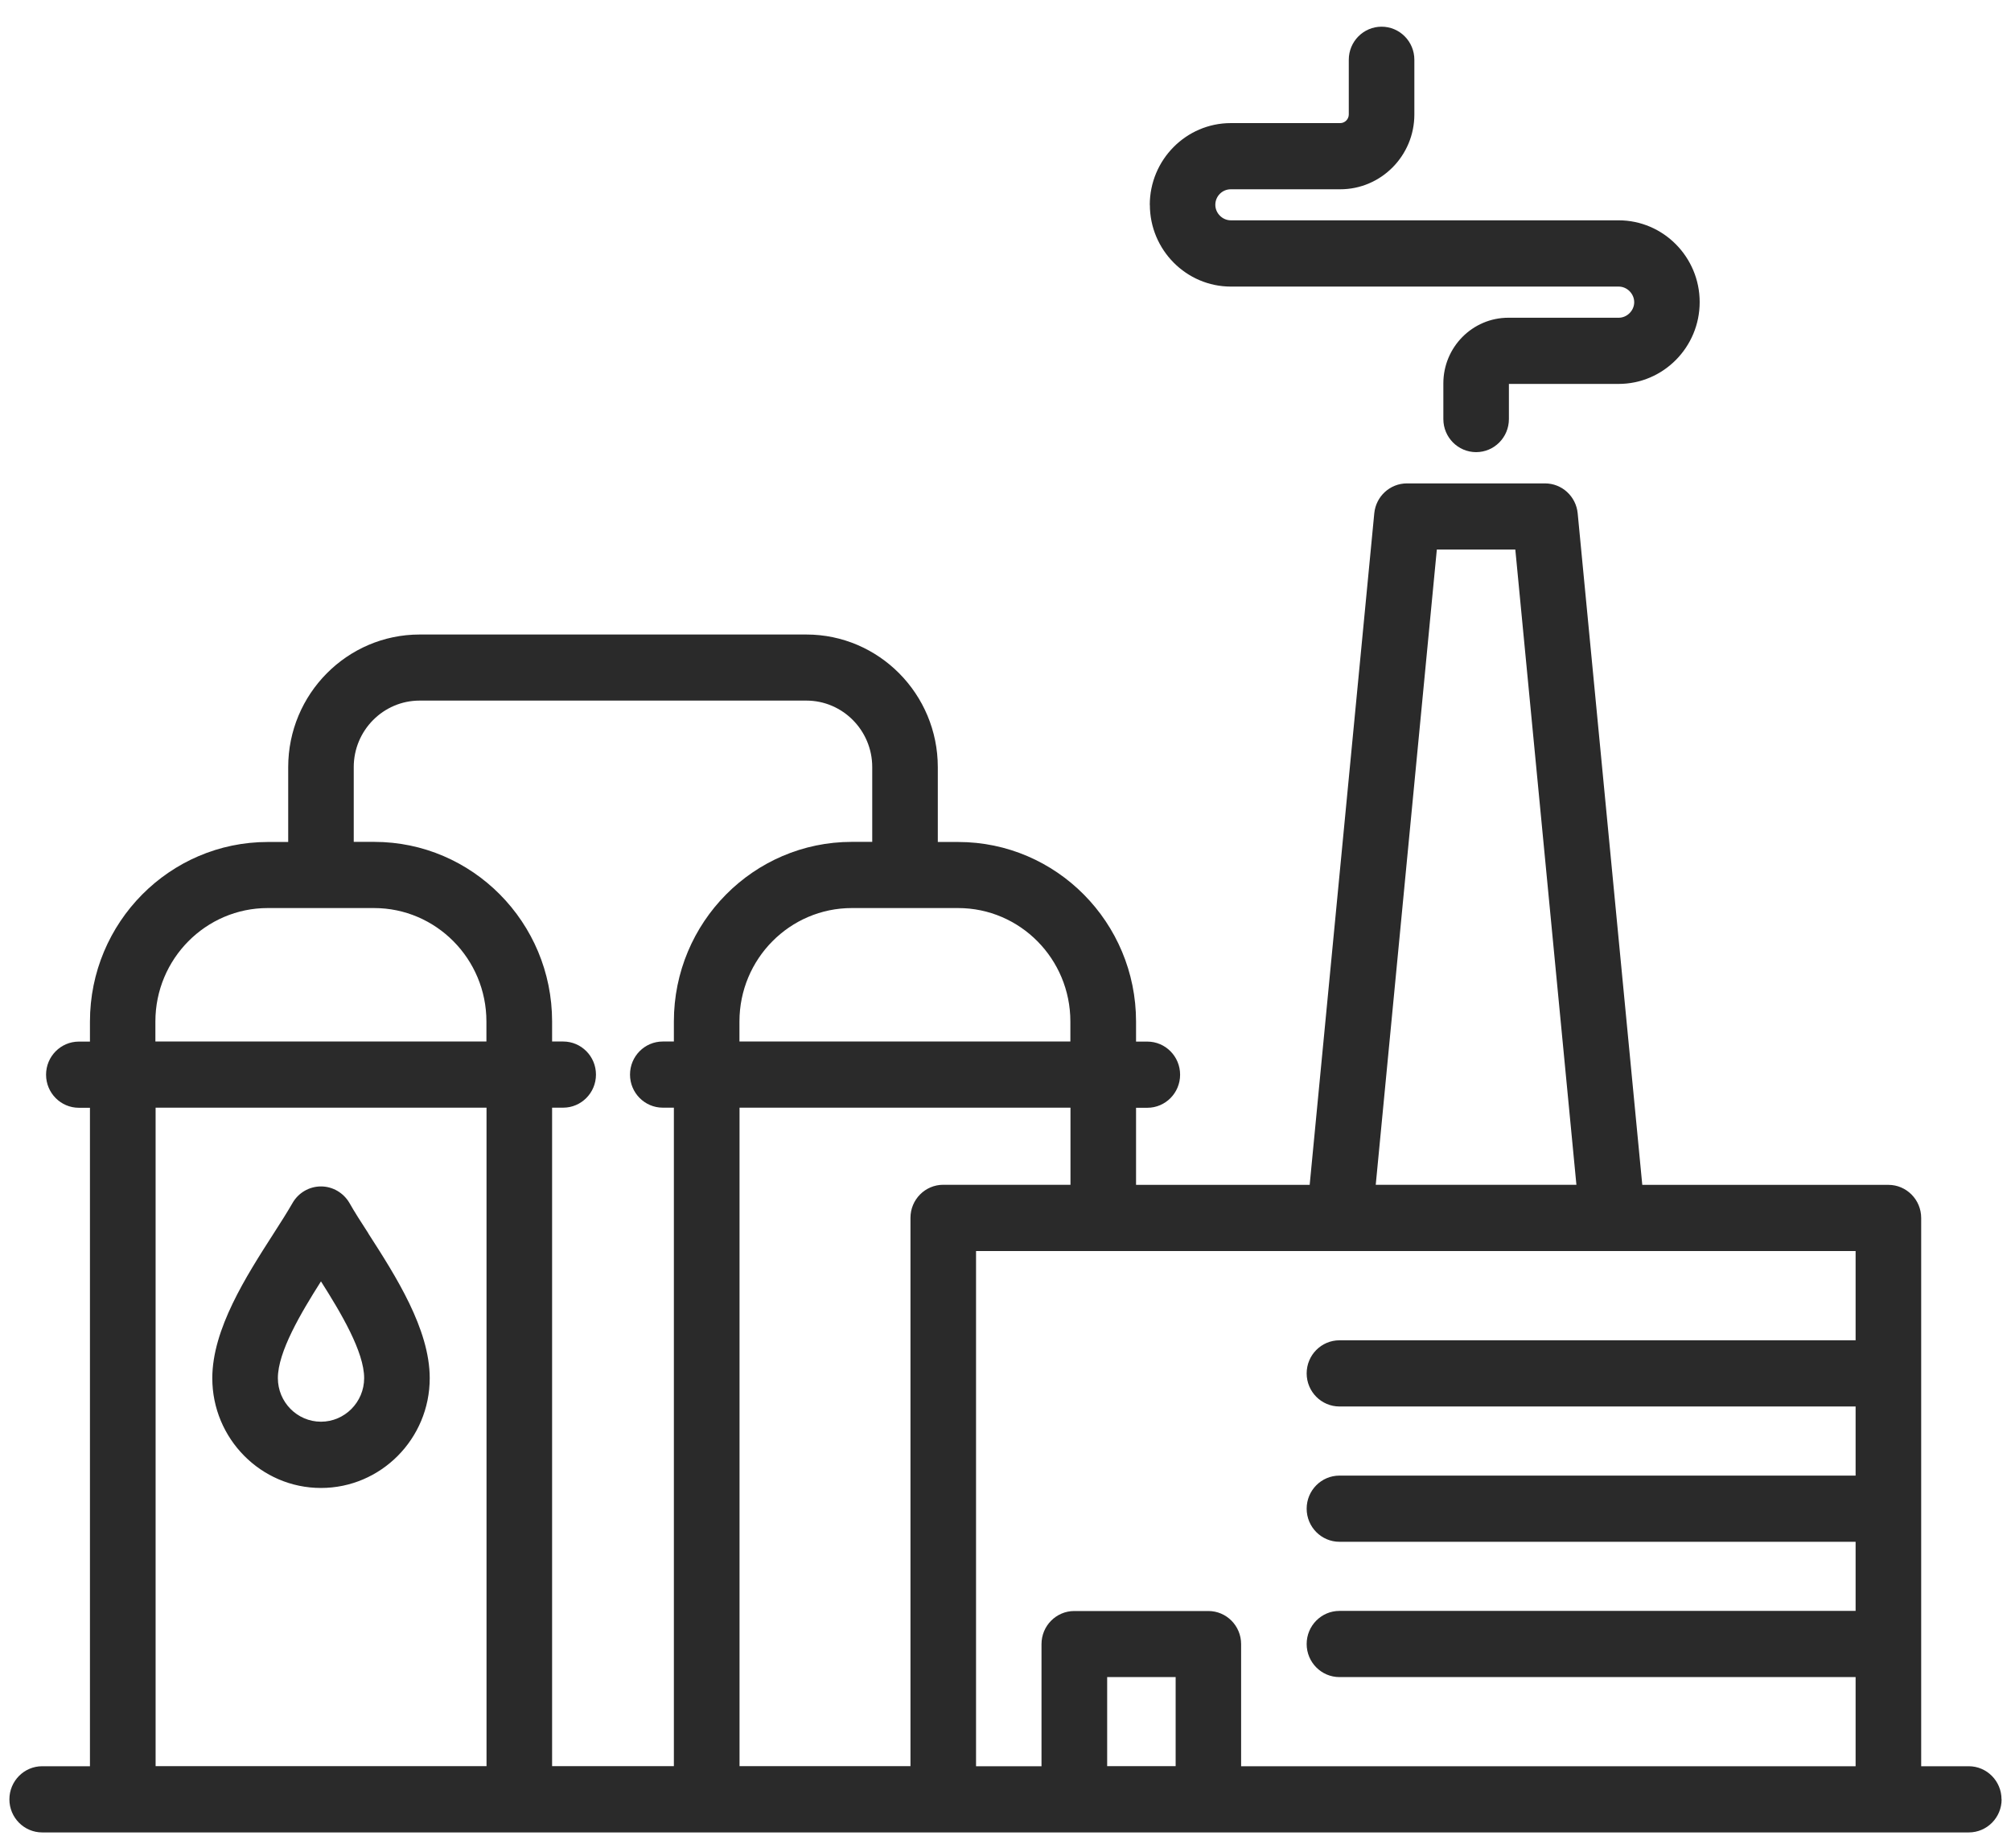 <svg xmlns="http://www.w3.org/2000/svg" width="74" height="68" viewBox="0 0 74 68" fill="none"><path d="M42.309 7.539C42.309 5.88 43.647 4.529 45.29 4.529H49.317C49.489 4.529 49.632 4.385 49.632 4.212V2.199C49.632 1.527 50.173 0.982 50.839 0.982C51.505 0.982 52.045 1.527 52.045 2.199V4.212C52.045 5.729 50.821 6.964 49.317 6.964H45.29C44.975 6.964 44.721 7.221 44.721 7.535C44.721 7.846 44.983 8.106 45.29 8.106H59.562C61.205 8.106 62.544 9.457 62.544 11.115C62.544 12.774 61.205 14.125 59.562 14.125H55.524V15.418C55.524 16.09 54.984 16.635 54.318 16.635C53.652 16.635 53.112 16.09 53.112 15.418V14.103C53.112 12.773 54.185 11.69 55.503 11.69H59.566C59.873 11.69 60.135 11.426 60.135 11.119C60.135 10.808 59.873 10.544 59.566 10.544H45.294C43.651 10.544 42.312 9.193 42.312 7.535L42.309 7.539ZM73.655 66.201C73.655 66.873 73.114 67.418 72.448 67.418H1.552C0.886 67.418 0.346 66.873 0.346 66.201C0.346 65.529 0.886 64.983 1.552 64.983H3.31V40.757H2.902C2.236 40.757 1.695 40.212 1.695 39.54C1.695 38.868 2.236 38.322 2.902 38.322H3.31V37.586C3.31 33.94 6.245 30.978 9.853 30.978H10.605V28.225C10.605 25.534 12.774 23.345 15.441 23.345H29.673C32.34 23.345 34.509 25.534 34.509 28.225V30.978H35.26C38.869 30.978 41.804 33.94 41.804 37.586V38.322H42.219C42.885 38.322 43.425 38.868 43.425 39.54C43.425 40.212 42.885 40.757 42.219 40.757H41.804V43.593H48.193L50.57 18.886C50.631 18.261 51.15 17.785 51.773 17.785H56.852C57.475 17.785 57.994 18.261 58.055 18.886L60.432 43.593H69.488C70.154 43.593 70.695 44.139 70.695 44.811V64.983H72.445C73.111 64.983 73.651 65.529 73.651 66.201L73.655 66.201ZM50.62 43.59H58.008L55.76 20.219H52.872L50.624 43.59H50.62ZM35.26 33.409H31.344C29.064 33.409 27.21 35.28 27.21 37.582V38.319H39.387V37.582C39.387 35.28 37.537 33.409 35.256 33.409H35.26ZM13.017 30.974H13.769C17.381 30.974 20.316 33.936 20.316 37.582V38.319H20.724C21.39 38.319 21.93 38.864 21.93 39.536C21.93 40.208 21.39 40.753 20.724 40.753H20.316V64.979H24.797V40.753H24.389C23.723 40.753 23.183 40.208 23.183 39.536C23.183 38.864 23.723 38.319 24.389 38.319H24.797V37.582C24.797 33.936 27.733 30.974 31.344 30.974H32.096V28.221C32.096 26.874 31.008 25.776 29.673 25.776H15.441C14.105 25.776 13.017 26.874 13.017 28.221L13.017 30.974ZM5.722 38.319H17.899V37.582C17.899 35.28 16.045 33.409 13.765 33.409H9.849C7.573 33.409 5.718 35.28 5.718 37.582V38.319H5.722ZM17.903 64.98V40.754H5.726V64.98H17.903ZM27.21 64.98H33.503V44.807C33.503 44.135 34.043 43.59 34.709 43.59H39.391V40.754H27.213V64.98L27.21 64.98ZM43.261 61.703H40.741V64.98H43.261V61.703ZM68.282 64.98V61.703H49.289C48.623 61.703 48.082 61.157 48.082 60.486C48.082 59.813 48.623 59.268 49.289 59.268H68.282V56.725H49.289C48.623 56.725 48.082 56.179 48.082 55.507C48.082 54.835 48.623 54.29 49.289 54.29H68.282V51.747H49.289C48.623 51.747 48.082 51.201 48.082 50.529C48.082 49.857 48.623 49.312 49.289 49.312H68.282V46.028H35.916V64.983H38.325V60.489C38.325 59.817 38.866 59.272 39.532 59.272H44.464C45.13 59.272 45.67 59.817 45.67 60.489V64.983H68.279L68.282 64.98ZM13.554 45.382C14.56 46.946 15.813 48.897 15.813 50.706C15.813 52.935 14.016 54.745 11.811 54.745C9.606 54.745 7.812 52.932 7.812 50.706C7.812 48.9 9.058 46.957 10.06 45.396C10.329 44.98 10.579 44.583 10.762 44.265C10.977 43.886 11.378 43.651 11.811 43.651C12.244 43.651 12.641 43.886 12.86 44.261C13.039 44.579 13.289 44.97 13.557 45.381L13.554 45.382ZM13.4 50.703C13.4 49.738 12.552 48.311 11.811 47.144C11.07 48.311 10.225 49.738 10.225 50.703C10.225 51.588 10.937 52.307 11.811 52.307C12.684 52.307 13.4 51.588 13.4 50.703Z" fill="#2A2A2A"></path></svg>
